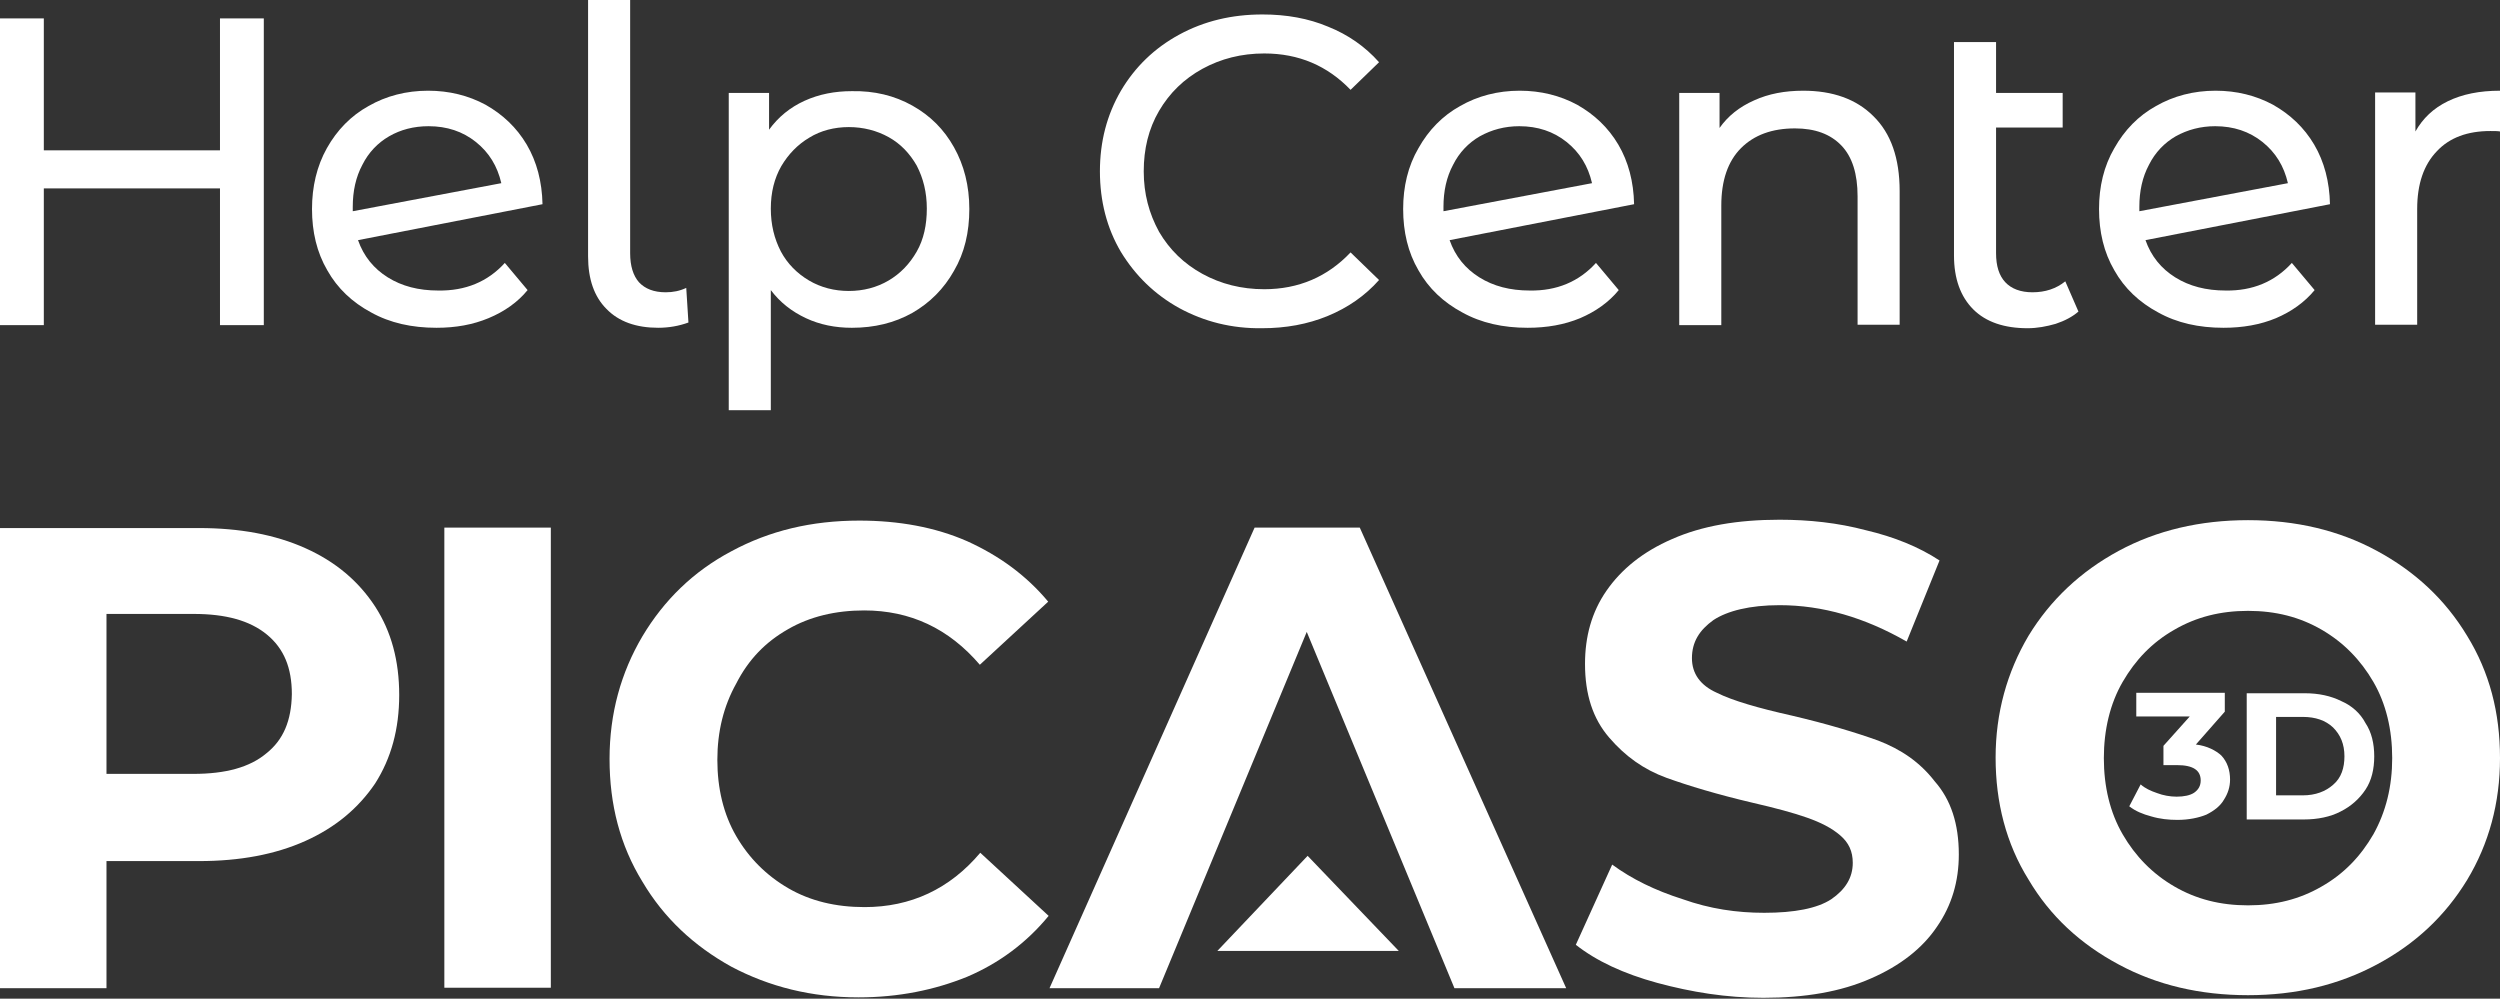<?xml version="1.0" encoding="UTF-8"?> <!-- Generator: Adobe Illustrator 26.0.1, SVG Export Plug-In . SVG Version: 6.00 Build 0) --> <svg xmlns="http://www.w3.org/2000/svg" xmlns:xlink="http://www.w3.org/1999/xlink" id="Слой_1" x="0px" y="0px" viewBox="0 0 570.5 227.9" style="enable-background:new 0 0 570.5 227.9;" xml:space="preserve"><rect x="0" y="0" width="570.5" height="227.9" fill="#333333" stroke="none"/> <style type="text/css"> .st0{fill:#FFFFFF;} </style> <g> <path class="st0" d="M69.7,125.1c-6.9-3.1-15-4.6-24.3-4.6H0v105h24.3v-29h21.1c9.3,0,17.4-1.5,24.3-4.6 c6.9-3.1,12.1-7.5,15.9-13.1c3.7-5.8,5.5-12.5,5.5-20.2c0-7.8-1.8-14.5-5.5-20.2C81.8,132.6,76.6,128.2,69.7,125.1z M60.8,171.9 c-3.8,3.2-9.3,4.7-16.7,4.7H24.3v-36.5h19.9c7.3,0,12.8,1.5,16.7,4.7s5.7,7.6,5.7,13.6C66.5,164.4,64.7,168.8,60.8,171.9z"></path> <rect x="101.4" y="120.4" class="st0" width="24.3" height="105"></rect> <path class="st0" d="M179.8,143.6c5-2.9,10.9-4.3,17.4-4.3c10.5,0,19.3,4.1,26.4,12.4l15.6-14.4c-5-6-11.2-10.5-18.5-13.8 c-7.3-3.2-15.6-4.7-24.6-4.7c-10.9,0-20.5,2.3-29.2,7c-8.7,4.6-15.4,11.2-20.3,19.4c-4.9,8.3-7.5,17.6-7.5,28 c0,10.4,2.4,19.7,7.5,28c4.9,8.3,11.8,14.7,20.3,19.4c8.7,4.6,18.3,7,29,7c9.2,0,17.4-1.7,24.8-4.7c7.3-3.1,13.6-7.8,18.6-13.9 l-15.6-14.4c-7,8.3-15.9,12.4-26.4,12.4c-6.6,0-12.4-1.4-17.4-4.3c-5-2.9-9-6.9-11.9-11.9c-2.9-5-4.3-10.9-4.3-17.4 c0-6.4,1.4-12.2,4.3-17.4C170.8,150.5,174.7,146.5,179.8,143.6z"></path> <path class="st0" d="M428.6,169c-5-1.8-11.6-3.8-19.7-5.7c-7.6-1.7-13.5-3.4-17.1-5.2c-3.8-1.7-5.7-4.4-5.7-7.9 c0-3.7,1.7-6.4,4.9-8.7c3.2-2.1,8.3-3.4,15.1-3.4c9.8,0,19.4,2.8,29,8.3l7.5-18.5c-4.7-3.1-10.4-5.4-16.8-6.9 c-6.4-1.7-13-2.4-19.7-2.4c-9.6,0-17.7,1.4-24.5,4.4c-6.7,2.9-11.6,6.9-15,11.8c-3.4,4.9-4.9,10.5-4.9,16.7c0,7,1.8,12.5,5.5,16.8 c3.7,4.3,7.9,7.3,13.1,9.2c5,1.8,11.6,3.8,19.7,5.7c5.2,1.2,9.3,2.3,12.4,3.4c3.1,1.1,5.5,2.3,7.5,4c2,1.7,2.9,3.7,2.9,6.3 c0,3.4-1.7,6.1-4.9,8.3c-3.2,2.1-8.4,3.1-15.3,3.1c-6.3,0-12.4-0.9-18.6-3.1c-6.3-2-11.6-4.6-16.1-7.9l-8.3,18.3 c4.7,3.7,10.9,6.6,18.6,8.7c7.8,2.1,15.7,3.4,24.2,3.4c9.6,0,17.7-1.4,24.5-4.4c6.7-2.9,11.8-6.9,15.1-11.8c3.4-4.9,5-10.4,5-16.5 c0-7-1.8-12.5-5.5-16.7C438.1,173.9,433.8,171,428.6,169z"></path> <path class="st0" d="M563,145.1c-5-8.3-11.9-14.7-20.6-19.4c-8.7-4.7-18.5-7-29.4-7s-20.8,2.3-29.5,7c-8.7,4.7-15.6,11.2-20.6,19.4 c-4.9,8.3-7.5,17.6-7.5,27.8c0,10.2,2.4,19.6,7.5,27.8c4.9,8.3,11.8,14.7,20.6,19.4c8.7,4.7,18.6,7,29.5,7c10.9,0,20.6-2.3,29.4-7 S558,209,563,200.8c5-8.3,7.5-17.6,7.5-27.8C570.5,162.6,568.1,153.4,563,145.1z M541.6,190.4c-2.9,5-6.7,9-11.8,11.9 c-5,2.9-10.5,4.3-16.8,4.3s-11.8-1.4-16.8-4.3c-5-2.9-8.9-6.9-11.8-11.9c-2.9-5-4.3-10.9-4.3-17.4c0-6.4,1.4-12.4,4.3-17.4 c2.9-5,6.7-9,11.8-11.9c5-2.9,10.5-4.3,16.8-4.3s11.8,1.4,16.8,4.3c5,2.9,8.9,6.9,11.8,11.9c2.9,5,4.3,10.9,4.3,17.4 C545.9,179.4,544.5,185.2,541.6,190.4z"></path> <path class="st0" d="M501.1,169.9l6.6-7.5v-4.3h-20.2v5.4h12.2l-6,6.7v4.4h3.1c3.7,0,5.4,1.2,5.4,3.5c0,1.2-0.5,2.1-1.5,2.8 c-0.9,0.6-2.3,0.9-4,0.9c-1.5,0-3.1-0.3-4.4-0.8c-1.5-0.5-2.8-1.1-3.8-2l-2.6,5c1.4,1.1,3.1,1.8,5,2.3c2,0.6,4,0.8,6,0.8 c2.6,0,4.9-0.5,6.6-1.2c1.8-0.9,3.2-2,4-3.4c0.9-1.4,1.4-2.9,1.4-4.6c0-2.1-0.6-4-2-5.5C505.7,171.3,503.7,170.2,501.1,169.9z"></path> <path class="st0" d="M534.3,160c-2.4-1.2-5.2-1.8-8.3-1.8h-13.3V187h13.1c3.1,0,6-0.6,8.3-1.8c2.4-1.2,4.3-2.9,5.7-5 c1.4-2.1,2-4.7,2-7.6s-0.6-5.5-2-7.6C538.6,162.7,536.6,161,534.3,160z M532.4,179.1c-1.7,1.5-4,2.4-6.9,2.4h-6.1v-17.9h6.1 c2.9,0,5.2,0.8,6.9,2.4c1.7,1.7,2.6,3.8,2.6,6.6C535,175.2,534.3,177.5,532.4,179.1z"></path> <polygon class="st0" points="286.3,120.4 239.5,225.5 264.5,225.5 298.2,144.2 331.9,225.5 357.4,225.5 310.3,120.4 "></polygon> <polygon class="st0" points="277.8,217 319.2,217 298.4,195.3 "></polygon> </g> <g> <path class="st0" d="M60.2,4.2v70h-10V43H10v31.2H0v-70h10v30.1h40.2V4.2H60.2z"></path> <path class="st0" d="M115.2,60l5.2,6.2c-2.3,2.8-5.3,4.9-8.9,6.4s-7.5,2.2-11.9,2.2c-5.6,0-10.6-1.1-14.9-3.5 c-4.3-2.3-7.7-5.5-10-9.6c-2.4-4.1-3.5-8.8-3.5-14c0-5.1,1.1-9.8,3.4-13.9s5.5-7.4,9.5-9.6c4-2.3,8.6-3.5,13.6-3.5 c4.8,0,9.2,1.1,13.1,3.2c3.9,2.2,7.1,5.2,9.4,9.1s3.5,8.5,3.6,13.6l-42.1,8.2c1.3,3.7,3.6,6.5,6.8,8.5c3.2,2,7,3,11.5,3 C106.2,66.4,111.3,64.3,115.2,60z M88.8,31.1c-2.6,1.5-4.7,3.7-6.1,6.5c-1.5,2.8-2.2,6-2.2,9.6v1l33.9-6.4c-0.9-3.9-2.8-7-5.8-9.4 s-6.6-3.6-10.8-3.6C94.4,28.8,91.4,29.6,88.8,31.1z"></path> <path class="st0" d="M138.4,70.5c-2.8-2.8-4.2-6.8-4.2-12V0h9.6v57.8c0,2.9,0.7,5.1,2,6.6c1.4,1.5,3.4,2.3,6.1,2.3 c1.7,0,3.2-0.3,4.7-1l0.5,7.9c-2.2,0.8-4.5,1.2-6.9,1.2C145.2,74.8,141.2,73.4,138.4,70.5z"></path> <path class="st0" d="M208.2,24.1c4.1,2.3,7.2,5.4,9.5,9.5s3.5,8.8,3.5,14.1s-1.1,10-3.5,14.1c-2.3,4.1-5.5,7.3-9.5,9.6 c-4.1,2.3-8.7,3.4-13.8,3.4c-3.8,0-7.3-0.7-10.5-2.2s-5.9-3.6-8-6.4v27.4h-9.6V21.2h9.2v8.4c2.1-2.9,4.8-5.1,8.1-6.6 s6.9-2.2,10.8-2.2C199.5,20.7,204.1,21.8,208.2,24.1z M202.8,64c2.7-1.6,4.8-3.8,6.4-6.6c1.6-2.8,2.3-6.1,2.3-9.8s-0.8-6.9-2.3-9.8 c-1.6-2.8-3.7-5-6.4-6.5S197,29,193.7,29s-6.4,0.8-9,2.4c-2.7,1.6-4.8,3.8-6.4,6.5c-1.6,2.8-2.4,6-2.4,9.7s0.8,6.9,2.3,9.8 c1.5,2.8,3.7,5,6.4,6.6s5.8,2.4,9.1,2.4C197,66.4,200.1,65.6,202.8,64z"></path> <path class="st0" d="M269.1,70.3c-5.6-3.1-10-7.4-13.3-12.8c-3.2-5.4-4.8-11.6-4.8-18.4s1.6-12.9,4.8-18.4 c3.2-5.4,7.6-9.7,13.3-12.8s12-4.6,19-4.6c5.5,0,10.5,0.9,15,2.8c4.5,1.8,8.4,4.5,11.6,8.1l-6.5,6.3c-5.3-5.5-11.8-8.3-19.7-8.3 c-5.2,0-9.9,1.2-14.1,3.5s-7.5,5.5-9.9,9.6S261,34,261,39.1s1.2,9.6,3.5,13.8c2.4,4.1,5.7,7.3,9.9,9.6c4.2,2.3,8.9,3.5,14.1,3.5 c7.8,0,14.4-2.8,19.7-8.4l6.5,6.3c-3.2,3.6-7.1,6.3-11.7,8.2s-9.6,2.8-15,2.8C281.1,75,274.8,73.4,269.1,70.3z"></path> <path class="st0" d="M364.2,60l5.2,6.2c-2.3,2.8-5.3,4.9-8.8,6.4c-3.6,1.5-7.6,2.2-12,2.2c-5.6,0-10.6-1.1-14.9-3.5 c-4.3-2.3-7.7-5.5-10-9.6c-2.4-4.1-3.5-8.8-3.5-14c0-5.1,1.1-9.8,3.5-13.9c2.3-4.1,5.5-7.4,9.5-9.6c4-2.3,8.6-3.5,13.6-3.5 c4.8,0,9.2,1.1,13.1,3.2c3.9,2.2,7.1,5.2,9.4,9.1s3.5,8.5,3.6,13.6l-42.1,8.2c1.3,3.7,3.6,6.5,6.8,8.5c3.2,2,7,3,11.5,3 C355.2,66.4,360.3,64.3,364.2,60z M337.7,31.1c-2.6,1.5-4.7,3.7-6.1,6.5c-1.5,2.8-2.2,6-2.2,9.6v1l33.9-6.4c-0.9-3.9-2.8-7-5.8-9.4 s-6.6-3.6-10.8-3.6C343.4,28.8,340.4,29.6,337.7,31.1z"></path> <path class="st0" d="M427.5,26.5c4,3.9,6,9.6,6,17.1v30.5h-9.6V44.8c0-5.1-1.2-9-3.7-11.6s-6-3.9-10.6-3.9c-5.2,0-9.3,1.5-12.3,4.5 s-4.5,7.4-4.5,13.1v27.3h-9.6v-53h9.2v8c1.9-2.7,4.5-4.8,7.9-6.3c3.3-1.5,7-2.2,11.2-2.2C418.2,20.7,423.6,22.6,427.5,26.5z"></path> <path class="st0" d="M474.3,71.1c-1.4,1.2-3.1,2.1-5.2,2.8c-2.1,0.6-4.2,1-6.4,1c-5.3,0-9.5-1.4-12.4-4.3s-4.4-7-4.4-12.3V9.6h9.6 v11.6h15.2v7.9h-15.2v28.7c0,2.9,0.7,5.1,2.1,6.6s3.5,2.3,6.2,2.3c2.9,0,5.4-0.8,7.5-2.5L474.3,71.1z"></path> <path class="st0" d="M523,60l5.2,6.2c-2.3,2.8-5.3,4.9-8.8,6.4c-3.6,1.5-7.6,2.2-12,2.2c-5.6,0-10.6-1.1-14.9-3.5 c-4.3-2.3-7.7-5.5-10-9.6c-2.4-4.1-3.5-8.8-3.5-14c0-5.1,1.1-9.8,3.5-13.9c2.3-4.1,5.5-7.4,9.5-9.6c4-2.3,8.6-3.5,13.6-3.5 c4.8,0,9.2,1.1,13.1,3.2c3.9,2.2,7.1,5.2,9.4,9.1c2.3,3.9,3.5,8.5,3.6,13.6l-42.1,8.2c1.3,3.7,3.6,6.5,6.8,8.5c3.2,2,7,3,11.5,3 C514,66.4,519.1,64.3,523,60z M496.5,31.1c-2.6,1.5-4.7,3.7-6.1,6.5c-1.5,2.8-2.2,6-2.2,9.6v1l33.9-6.4c-0.9-3.9-2.8-7-5.8-9.4 s-6.6-3.6-10.8-3.6C502.2,28.8,499.2,29.6,496.5,31.1z"></path> <path class="st0" d="M558.6,23.1c3.3-1.6,7.2-2.4,11.9-2.4V30c-0.5-0.1-1.3-0.1-2.2-0.1c-5.2,0-9.3,1.5-12.2,4.6 c-3,3.1-4.5,7.5-4.5,13.2v26.4H542v-53h9.2V30C552.9,27,555.3,24.7,558.6,23.1z"></path> </g> </svg> 